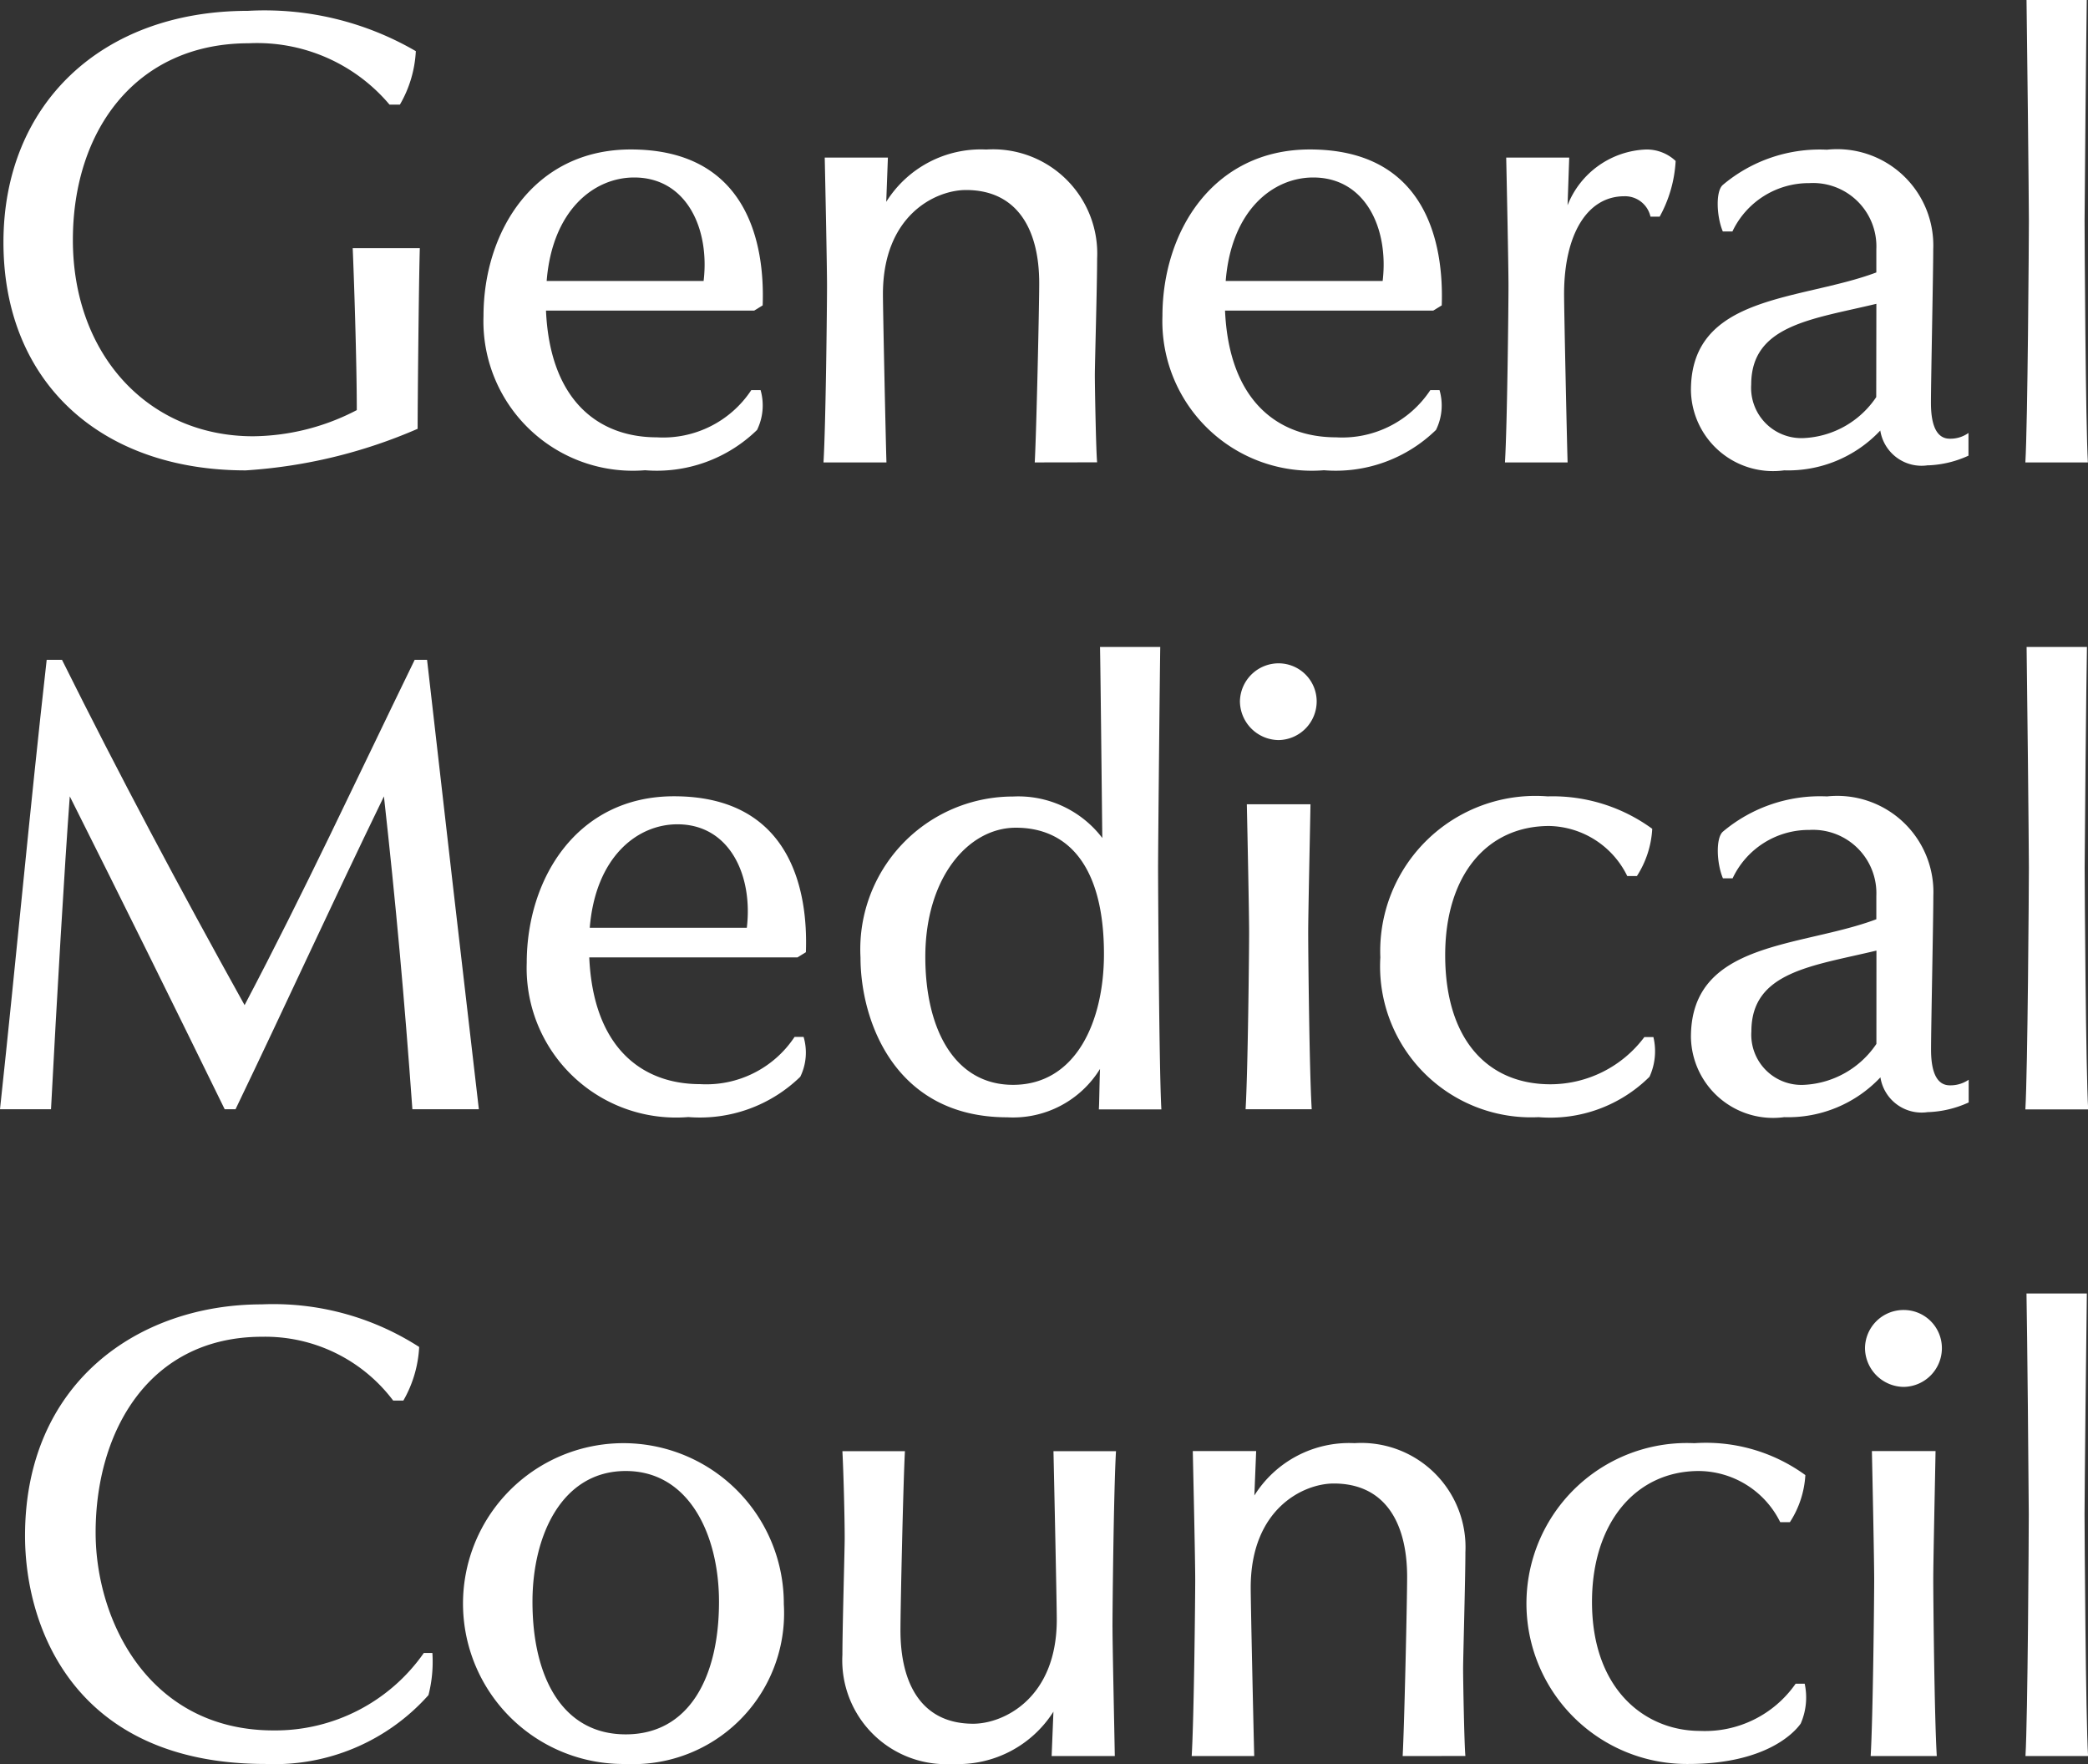 <?xml version="1.0" encoding="UTF-8"?>
<svg xmlns="http://www.w3.org/2000/svg" id="g234" width="59.306" height="50.101" viewBox="0 0 59.306 50.101">
  <rect x="0" y="0" width="59.306" height="50.101" fill="#333333" stroke="none"/>
  <path id="path107" d="M12.379,13.821A14.55,14.55,0,0,1,7.5,15C3.38,15,.619,12.494.619,8.522c0-3.91,2.776-6.574,6.944-6.574a8.537,8.537,0,0,1,4.769,1.145,3.356,3.356,0,0,1-.453,1.519h-.294a4.917,4.917,0,0,0-4-1.743c-3.182,0-4.994,2.454-4.994,5.588,0,3.247,2.135,5.574,5.121,5.574a6.482,6.482,0,0,0,2.943-.743c0-1.406-.083-3.845-.116-4.6h1.906c-.029,1-.062,4.425-.062,5.135" transform="translate(-0.521 -1.64)" fill="#fff"></path>
  <path id="path109" d="M94.52,31.431H88.605c.112,2.551,1.486,3.6,3.149,3.6a3,3,0,0,0,2.682-1.341H94.7a1.587,1.587,0,0,1-.1,1.131,4.081,4.081,0,0,1-3.182,1.145,4.244,4.244,0,0,1-4.588-4.378c0-2.406,1.435-4.733,4.182-4.733,3.312,0,3.813,2.667,3.747,4.429Zm-3.41-3.78c-1.149,0-2.327.935-2.486,2.939h4.458c.178-1.486-.486-2.939-1.972-2.939" transform="translate(-73.097 -22.61)" fill="#fff"></path>
  <path id="path111" d="M153.9,35.744c.047-.841.127-4.425.127-5.088,0-1.537-.627-2.649-2.08-2.649-.859,0-2.359.71-2.359,2.957,0,.453.08,4.168.1,4.78H147.9c.065-1.084.1-4.458.1-5.009s-.047-2.827-.065-3.65h1.794l-.047,1.258a3.169,3.169,0,0,1,2.841-1.486,2.961,2.961,0,0,1,3.149,3.1c0,.743-.065,2.99-.065,3.312s.033,2.164.065,2.472Zm0,0" transform="translate(-124.51 -22.61)" fill="#fff"></path>
  <path id="path113" d="M216.479,31.431h-5.915c.112,2.551,1.49,3.6,3.153,3.6a3,3,0,0,0,2.678-1.341h.261a1.568,1.568,0,0,1-.1,1.131,4.081,4.081,0,0,1-3.182,1.145,4.246,4.246,0,0,1-4.588-4.378c0-2.406,1.439-4.733,4.186-4.733,3.309,0,3.809,2.667,3.747,4.429Zm-3.41-3.78c-1.149,0-2.327.935-2.486,2.939h4.458c.178-1.486-.486-2.939-1.972-2.939" transform="translate(-175.769 -22.61)" fill="#fff"></path>
  <path id="path115" d="M274.669,28.764h-.261a.74.74,0,0,0-.743-.58c-1.065,0-1.711,1.1-1.711,2.78,0,.453.08,4.168.1,4.78h-1.779c.065-1.084.1-4.458.1-5.009s-.047-2.827-.065-3.65H272.1l-.047,1.355a2.5,2.5,0,0,1,2.229-1.584,1.2,1.2,0,0,1,.841.326,3.685,3.685,0,0,1-.453,1.58" transform="translate(-227.529 -22.61)" fill="#fff"></path>
  <path id="path117" d="M310.422,35.824a1.187,1.187,0,0,1-1.359-.986,3.59,3.59,0,0,1-2.729,1.131,2.332,2.332,0,0,1-2.649-2.276c0-2.729,3.117-2.537,5.266-3.345v-.66a1.8,1.8,0,0,0-1.906-1.877,2.4,2.4,0,0,0-2.182,1.374h-.272c-.178-.42-.21-1.145,0-1.323a4.268,4.268,0,0,1,2.957-1,2.732,2.732,0,0,1,3.019,2.83c0,.678-.065,3.747-.065,4.36,0,.728.21,1.018.533,1.018a.882.882,0,0,0,.533-.163v.645a3,3,0,0,1-1.145.275m-1.471-4.588c-1.823.439-3.555.6-3.555,2.294a1.428,1.428,0,0,0,1.5,1.519,2.626,2.626,0,0,0,2.051-1.163Zm0,0" transform="translate(-255.657 -22.61)" fill="#fff"></path>
  <path id="path119" d="M363.748,13.134c.065-1.084.1-6.317.1-6.864S363.795.823,363.781,0h1.711c-.014.823-.062,5.719-.062,6.27s.029,5.781.094,6.864Zm0,0" transform="translate(-306.221)" fill="#fff"></path>
  <path id="path121" d="M11.713,131.264c-.228-3.168-.471-5.849-.808-8.886-1.537,3.167-2.715,5.766-4.215,8.886H6.382c-1.486-3.037-2.892-5.882-4.4-8.886-.145,1.939-.37,5.766-.533,8.886H0c.468-4.345.841-8.466,1.326-12.764h.435c1.616,3.247,3.327,6.462,5.186,9.807,1.7-3.229,3.117-6.284,4.831-9.807h.352c.486,4.284.971,8.466,1.471,12.764Zm0,0" transform="translate(0 -99.759)" fill="#fff"></path>
  <path id="path123" d="M102.288,147.593H96.374c.112,2.551,1.486,3.6,3.149,3.6a3.008,3.008,0,0,0,2.682-1.341h.257a1.568,1.568,0,0,1-.094,1.131,4.088,4.088,0,0,1-3.182,1.145,4.244,4.244,0,0,1-4.588-4.378c0-2.406,1.435-4.733,4.182-4.733,3.312,0,3.813,2.667,3.747,4.429Zm-3.41-3.78c-1.149,0-2.327.935-2.49,2.939h4.461c.178-1.486-.486-2.939-1.972-2.939" transform="translate(-79.637 -120.401)" fill="#fff"></path>
  <path id="path125" d="M161.316,129.3c.014-.21.014-.663.033-1.149a2.9,2.9,0,0,1-2.635,1.374c-3.2,0-4.168-2.747-4.168-4.541a4.338,4.338,0,0,1,4.331-4.57,3,3,0,0,1,2.537,1.178c-.018-1.58-.051-4.78-.065-5.425h1.711c-.014.823-.062,5.719-.062,6.266s.029,5.784.094,6.868Zm-2.359-8c-1.355,0-2.57,1.424-2.57,3.668,0,2.069.841,3.635,2.49,3.635,1.794,0,2.584-1.808,2.584-3.715,0-2.537-1.051-3.588-2.5-3.588" transform="translate(-130.105 -97.791)" fill="#fff"></path>
  <path id="path127" d="M223.778,121.3a1.111,1.111,0,0,1-1.1-1.1,1.1,1.1,0,0,1,1.1-1.08,1.083,1.083,0,0,1,1.08,1.08,1.1,1.1,0,0,1-1.08,1.1m-.939,10.485c.065-1.084.1-4.458.1-5.009s-.047-2.827-.065-3.653h1.808c-.014.826-.065,3.1-.065,3.653s.033,3.925.1,5.009Zm0,0" transform="translate(-187.46 -100.28)" fill="#fff"></path>
  <path id="path129" d="M255.55,150.986a4,4,0,0,1-3.149,1.145,4.289,4.289,0,0,1-4.494-4.537,4.409,4.409,0,0,1,4.751-4.574,4.793,4.793,0,0,1,2.972.921,2.748,2.748,0,0,1-.435,1.341h-.275a2.523,2.523,0,0,0-2.214-1.421c-1.79,0-2.957,1.421-2.957,3.668,0,2.392,1.2,3.668,2.99,3.668a3.337,3.337,0,0,0,2.667-1.341h.257a1.743,1.743,0,0,1-.112,1.131" transform="translate(-208.701 -120.401)" fill="#fff"></path>
  <path id="path131" d="M310.422,151.986a1.184,1.184,0,0,1-1.355-.986,3.6,3.6,0,0,1-2.733,1.131,2.334,2.334,0,0,1-2.649-2.276c0-2.733,3.12-2.537,5.266-3.345v-.663a1.8,1.8,0,0,0-1.9-1.874,2.391,2.391,0,0,0-2.182,1.374h-.275c-.178-.42-.21-1.145,0-1.326a4.285,4.285,0,0,1,2.957-1,2.732,2.732,0,0,1,3.019,2.827c0,.678-.065,3.747-.065,4.364,0,.725.21,1.015.533,1.015a.915.915,0,0,0,.536-.159v.645a3.022,3.022,0,0,1-1.149.275m-1.471-4.588c-1.823.438-3.552.6-3.552,2.294a1.425,1.425,0,0,0,1.5,1.519,2.631,2.631,0,0,0,2.051-1.163Zm0,0" transform="translate(-255.657 -120.401)" fill="#fff"></path>
  <path id="path133" d="M363.748,129.3c.065-1.084.1-6.317.1-6.868s-.051-5.443-.065-6.266h1.714c-.018.823-.065,5.719-.065,6.266s.033,5.784.1,6.868Zm0,0" transform="translate(-306.221 -97.791)" fill="#fff"></path>
  <path id="path135" d="M15.948,245.35a5.851,5.851,0,0,1-4.621,1.953c-5.429,0-6.835-3.878-6.835-6.48,0-4.345,3.215-6.574,6.723-6.574a7.647,7.647,0,0,1,4.472,1.21,3.4,3.4,0,0,1-.449,1.522h-.29a4.551,4.551,0,0,0-3.718-1.812c-3.229,0-4.733,2.7-4.733,5.56,0,2.533,1.537,5.621,5.056,5.621a5.147,5.147,0,0,0,4.266-2.2h.243a3.8,3.8,0,0,1-.112,1.2" transform="translate(-3.781 -197.202)" fill="#fff"></path>
  <path id="path137" d="M88.478,268.293a4.556,4.556,0,1,1,4.49-4.541,4.287,4.287,0,0,1-4.49,4.541m0-8.321c-1.812,0-2.649,1.827-2.649,3.715,0,2.149.855,3.765,2.649,3.765s2.649-1.616,2.649-3.765c0-1.888-.841-3.715-2.649-3.715" transform="translate(-70.705 -218.192)" fill="#fff"></path>
  <path id="path139" d="M158.965,265.611c0,.551.051,2.827.065,3.653h-1.794l.051-1.261a3.207,3.207,0,0,1-2.859,1.486,2.95,2.95,0,0,1-3.135-3.1c0-.743.065-2.99.065-3.312,0-.613-.033-1.856-.065-2.472h1.776c-.047.841-.127,4.429-.127,5.088,0,1.537.612,2.653,2.066,2.653.855,0,2.374-.714,2.374-2.957,0-.453-.08-4.168-.094-4.784h1.776c-.065,1.084-.1,4.461-.1,5.009" transform="translate(-127.366 -219.388)" fill="#fff"></path>
  <path id="path141" d="M220.008,268.068c.047-.841.127-4.429.127-5.088,0-1.537-.627-2.653-2.084-2.653-.855,0-2.359.71-2.359,2.957,0,.453.083,4.168.1,4.784h-1.776c.065-1.084.1-4.461.1-5.009s-.051-2.827-.069-3.653h1.8l-.051,1.261a3.176,3.176,0,0,1,2.845-1.486,2.961,2.961,0,0,1,3.149,3.1c0,.743-.065,2.986-.065,3.313s.033,2.163.065,2.472Zm0,0" transform="translate(-180.168 -218.192)" fill="#fff"></path>
  <path id="path143" d="M281.745,261.425h-.275a2.6,2.6,0,0,0-2.309-1.453c-1.794,0-3.037,1.471-3.037,3.718,0,2.5,1.518,3.664,3.07,3.664a3.137,3.137,0,0,0,2.714-1.341h.257a1.855,1.855,0,0,1-.112,1.131c-.192.276-1.018,1.149-3.2,1.149a4.558,4.558,0,1,1,.178-9.111,4.8,4.8,0,0,1,3.153.906,2.741,2.741,0,0,1-.439,1.337" transform="translate(-230.906 -218.192)" fill="#fff"></path>
  <path id="path145" d="M336.063,237.462a1.112,1.112,0,0,1-1.1-1.1,1.094,1.094,0,0,1,1.1-1.084,1.082,1.082,0,0,1,1.084,1.084,1.1,1.1,0,0,1-1.084,1.1m-.939,10.485c.065-1.084.1-4.461.1-5.009s-.047-2.827-.065-3.653h1.808c-.014.826-.065,3.1-.065,3.653s.033,3.925.1,5.009Zm0,0" transform="translate(-281.991 -198.071)" fill="#fff"></path>
  <path id="path147" d="M363.771,245.439c.065-1.084.094-6.317.094-6.868s-.047-5.443-.065-6.27h1.714c-.014.826-.065,5.719-.065,6.27s.033,5.784.1,6.868Zm0,0" transform="translate(-306.241 -195.563)" fill="#fff"></path>
</svg>
